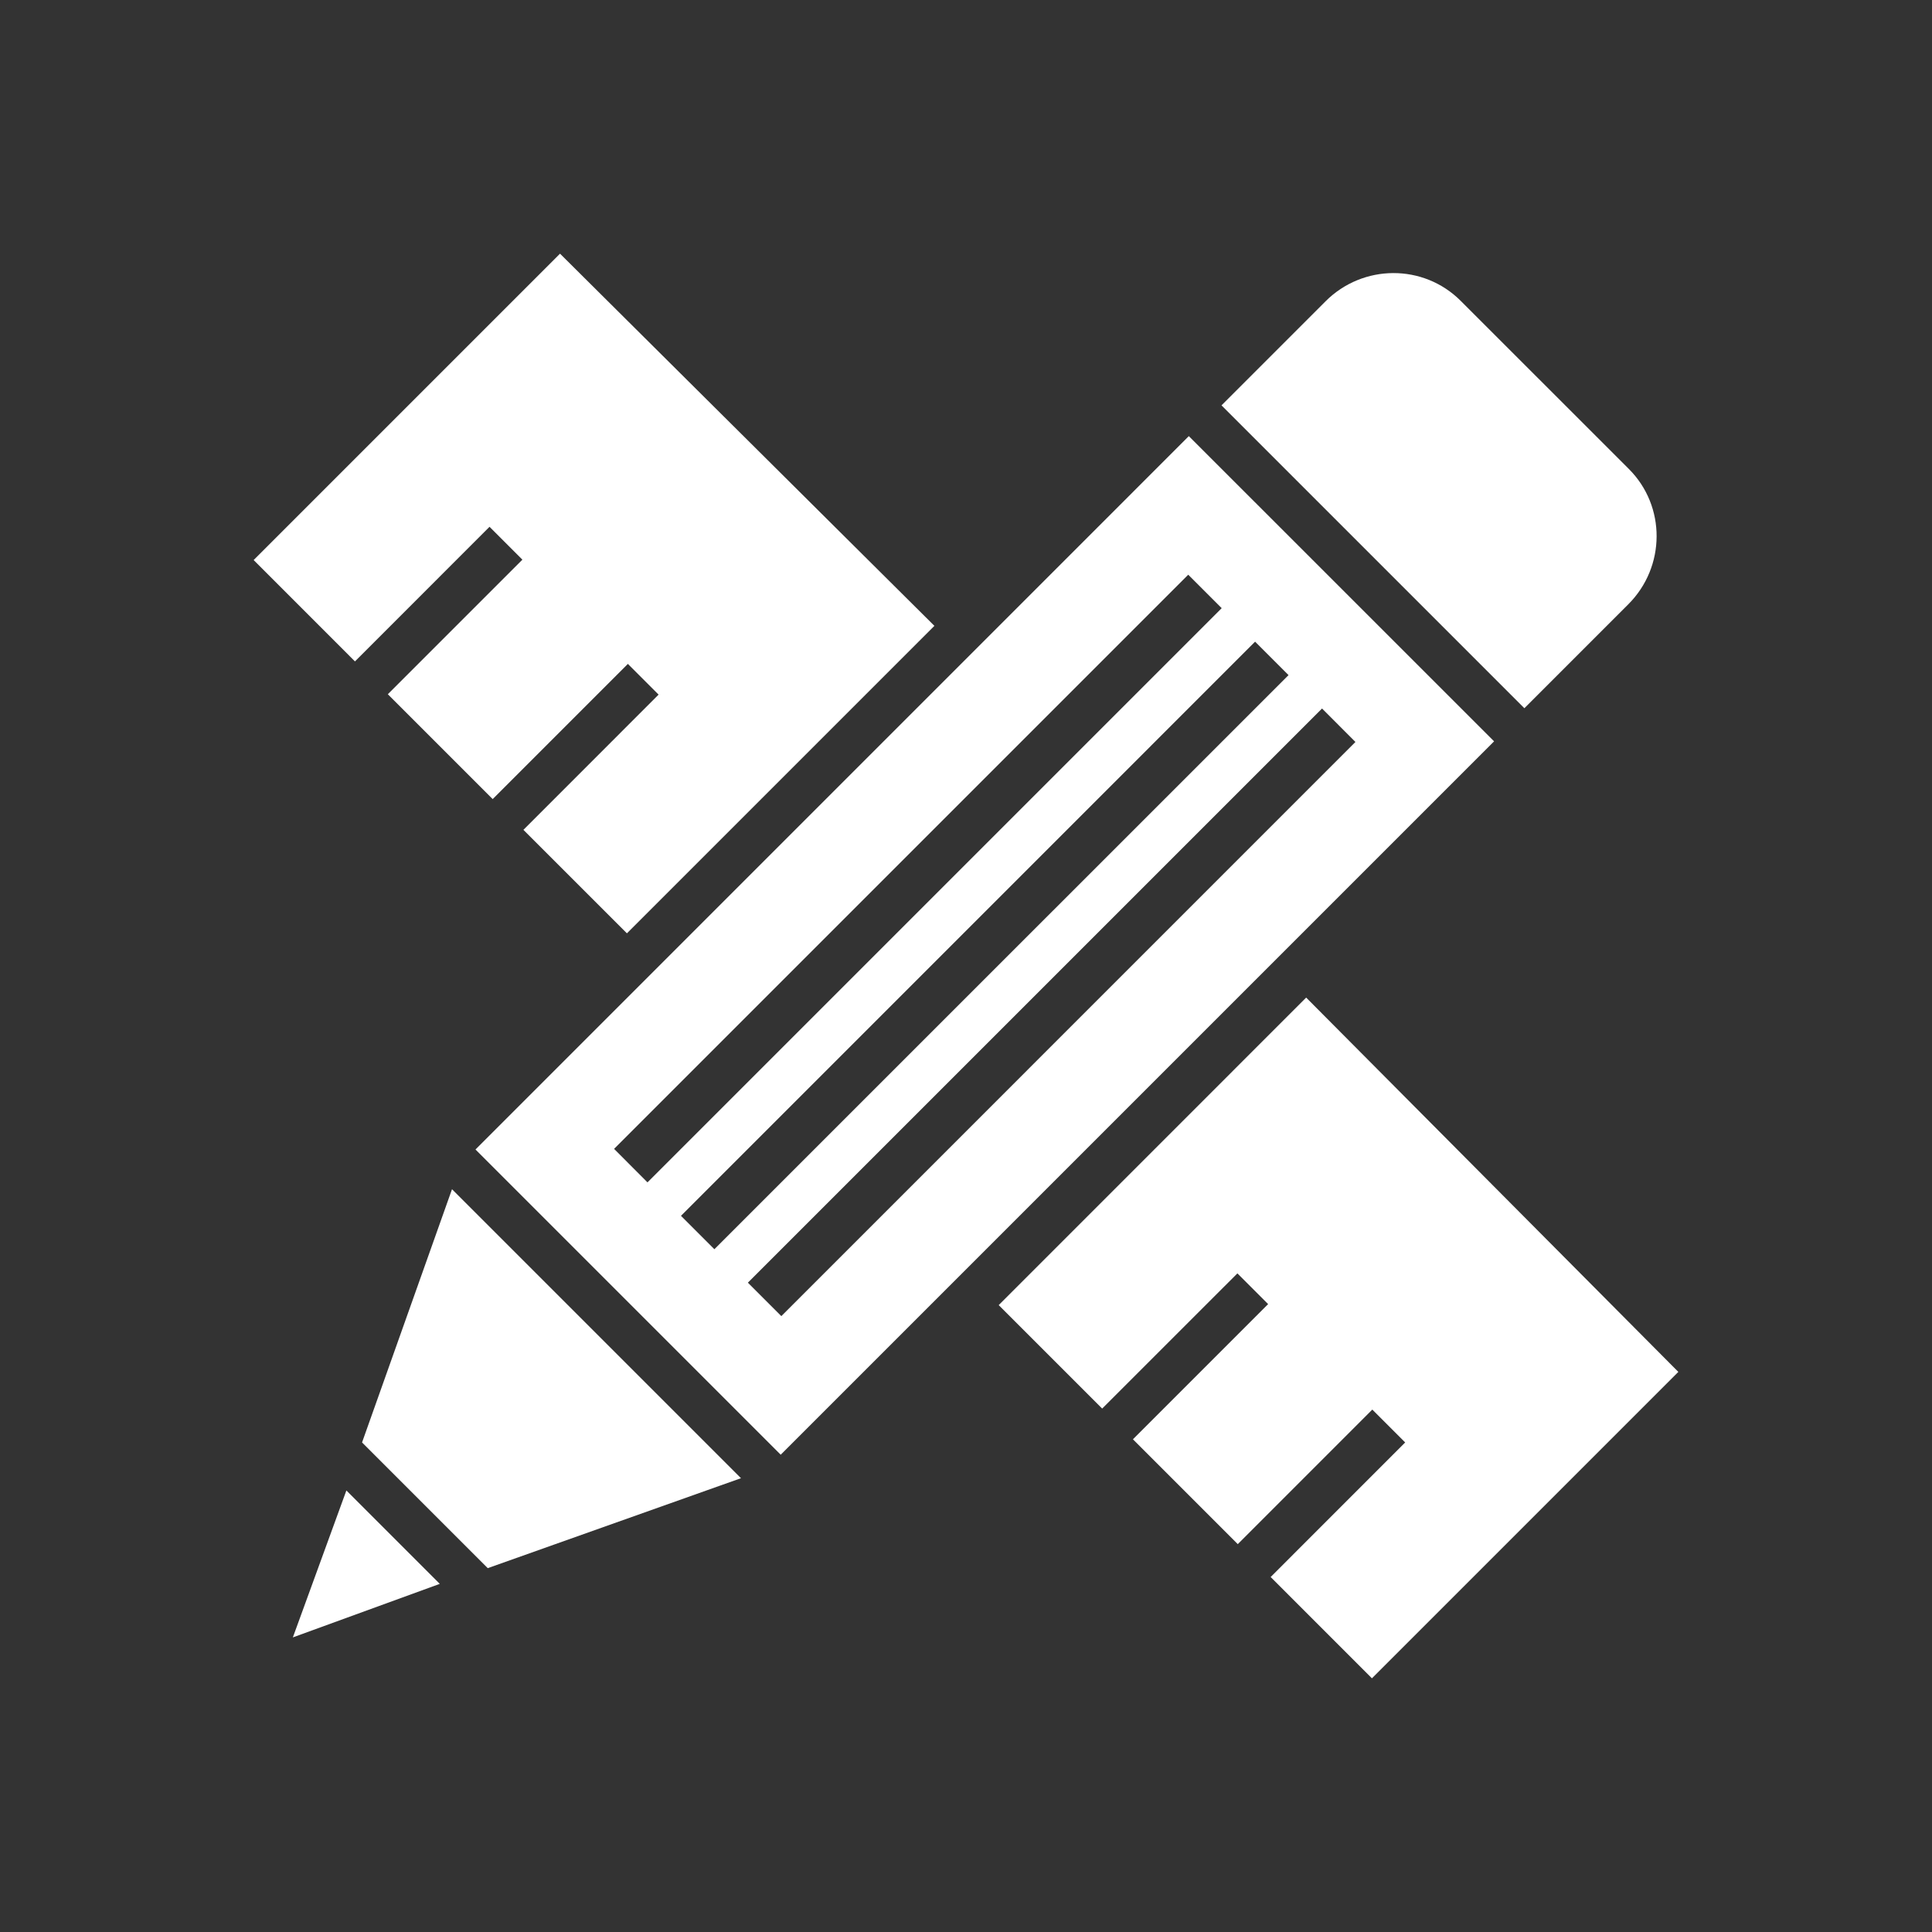 <?xml version="1.0" encoding="UTF-8" standalone="no"?>
<!-- Generated by IcoMoon.io -->

<svg
   version="1.1"
   width="1024"
   height="1024"
   viewBox="0 0 1024 1024"
   id="svg4"
   sodipodi:docname="ruler.svg"
   inkscape:version="1.1.2 (0a00cf5339, 2022-02-04)"
   xmlns:inkscape="http://www.inkscape.org/namespaces/inkscape"
   xmlns:sodipodi="http://sodipodi.sourceforge.net/DTD/sodipodi-0.dtd"
   xmlns="http://www.w3.org/2000/svg"
   xmlns:svg="http://www.w3.org/2000/svg">
  <rect x="0" y="0" width="1024" height="1024" fill="#333333" stroke="none"/>
  <defs
     id="defs8" />
  <sodipodi:namedview
     id="namedview6"
     pagecolor="#505050"
     bordercolor="#eeeeee"
     borderopacity="1"
     inkscape:pageshadow="0"
     inkscape:pageopacity="0"
     inkscape:pagecheckerboard="0"
     showgrid="false"
     inkscape:zoom="0.70214844"
     inkscape:cx="512"
     inkscape:cy="512"
     inkscape:window-width="1920"
     inkscape:window-height="1011"
     inkscape:window-x="0"
     inkscape:window-y="32"
     inkscape:window-maximized="1"
     inkscape:current-layer="svg4" />
  <path
     d="m 259.461,279.21 17.424,17.424 -71.323,71.323 55.575,55.575 71.653,-71.653 16.281,16.281 -71.653,71.679 54.864,54.838 162.966,-162.966 -198.424,-197.256 -162.382,162.382 53.695,53.721 z m 432.84,249.529 -162.966,162.991 54.838,54.838 71.679,-71.653 16.281,16.281 -71.653,71.653 55.575,55.575 71.298,-71.323 17.424,17.424 -71.298,71.323 53.67,53.695 162.407,-162.407 z M 863.065,320.256 c 19.837,-19.863 19.99,-51.943 0.305,-71.653 l -89.205,-89.179 c -19.685,-19.685 -51.79,-19.583 -71.628,0.305 l -55.118,55.118 160.528,160.528 z M 191.897,764.526 258.521,831.15 392.735,783.475 239.573,630.313 Z M 630.097,231.153 252.019,609.256 413.791,771.029 791.895,392.925 Z M 325.476,608.926 629.792,304.609 647.521,322.339 343.179,626.681 Z m 35.458,35.484 304.291,-304.317 17.729,17.729 -304.317,304.291 z m 35.458,35.433 304.317,-304.317 17.704,17.729 L 414.121,697.572 Z m -241.172,188.01 77.876,-28.372 -49.504,-49.505 z"
     id="path2"
     style="fill:#ffffff;stroke-width:0.794" />
</svg>
